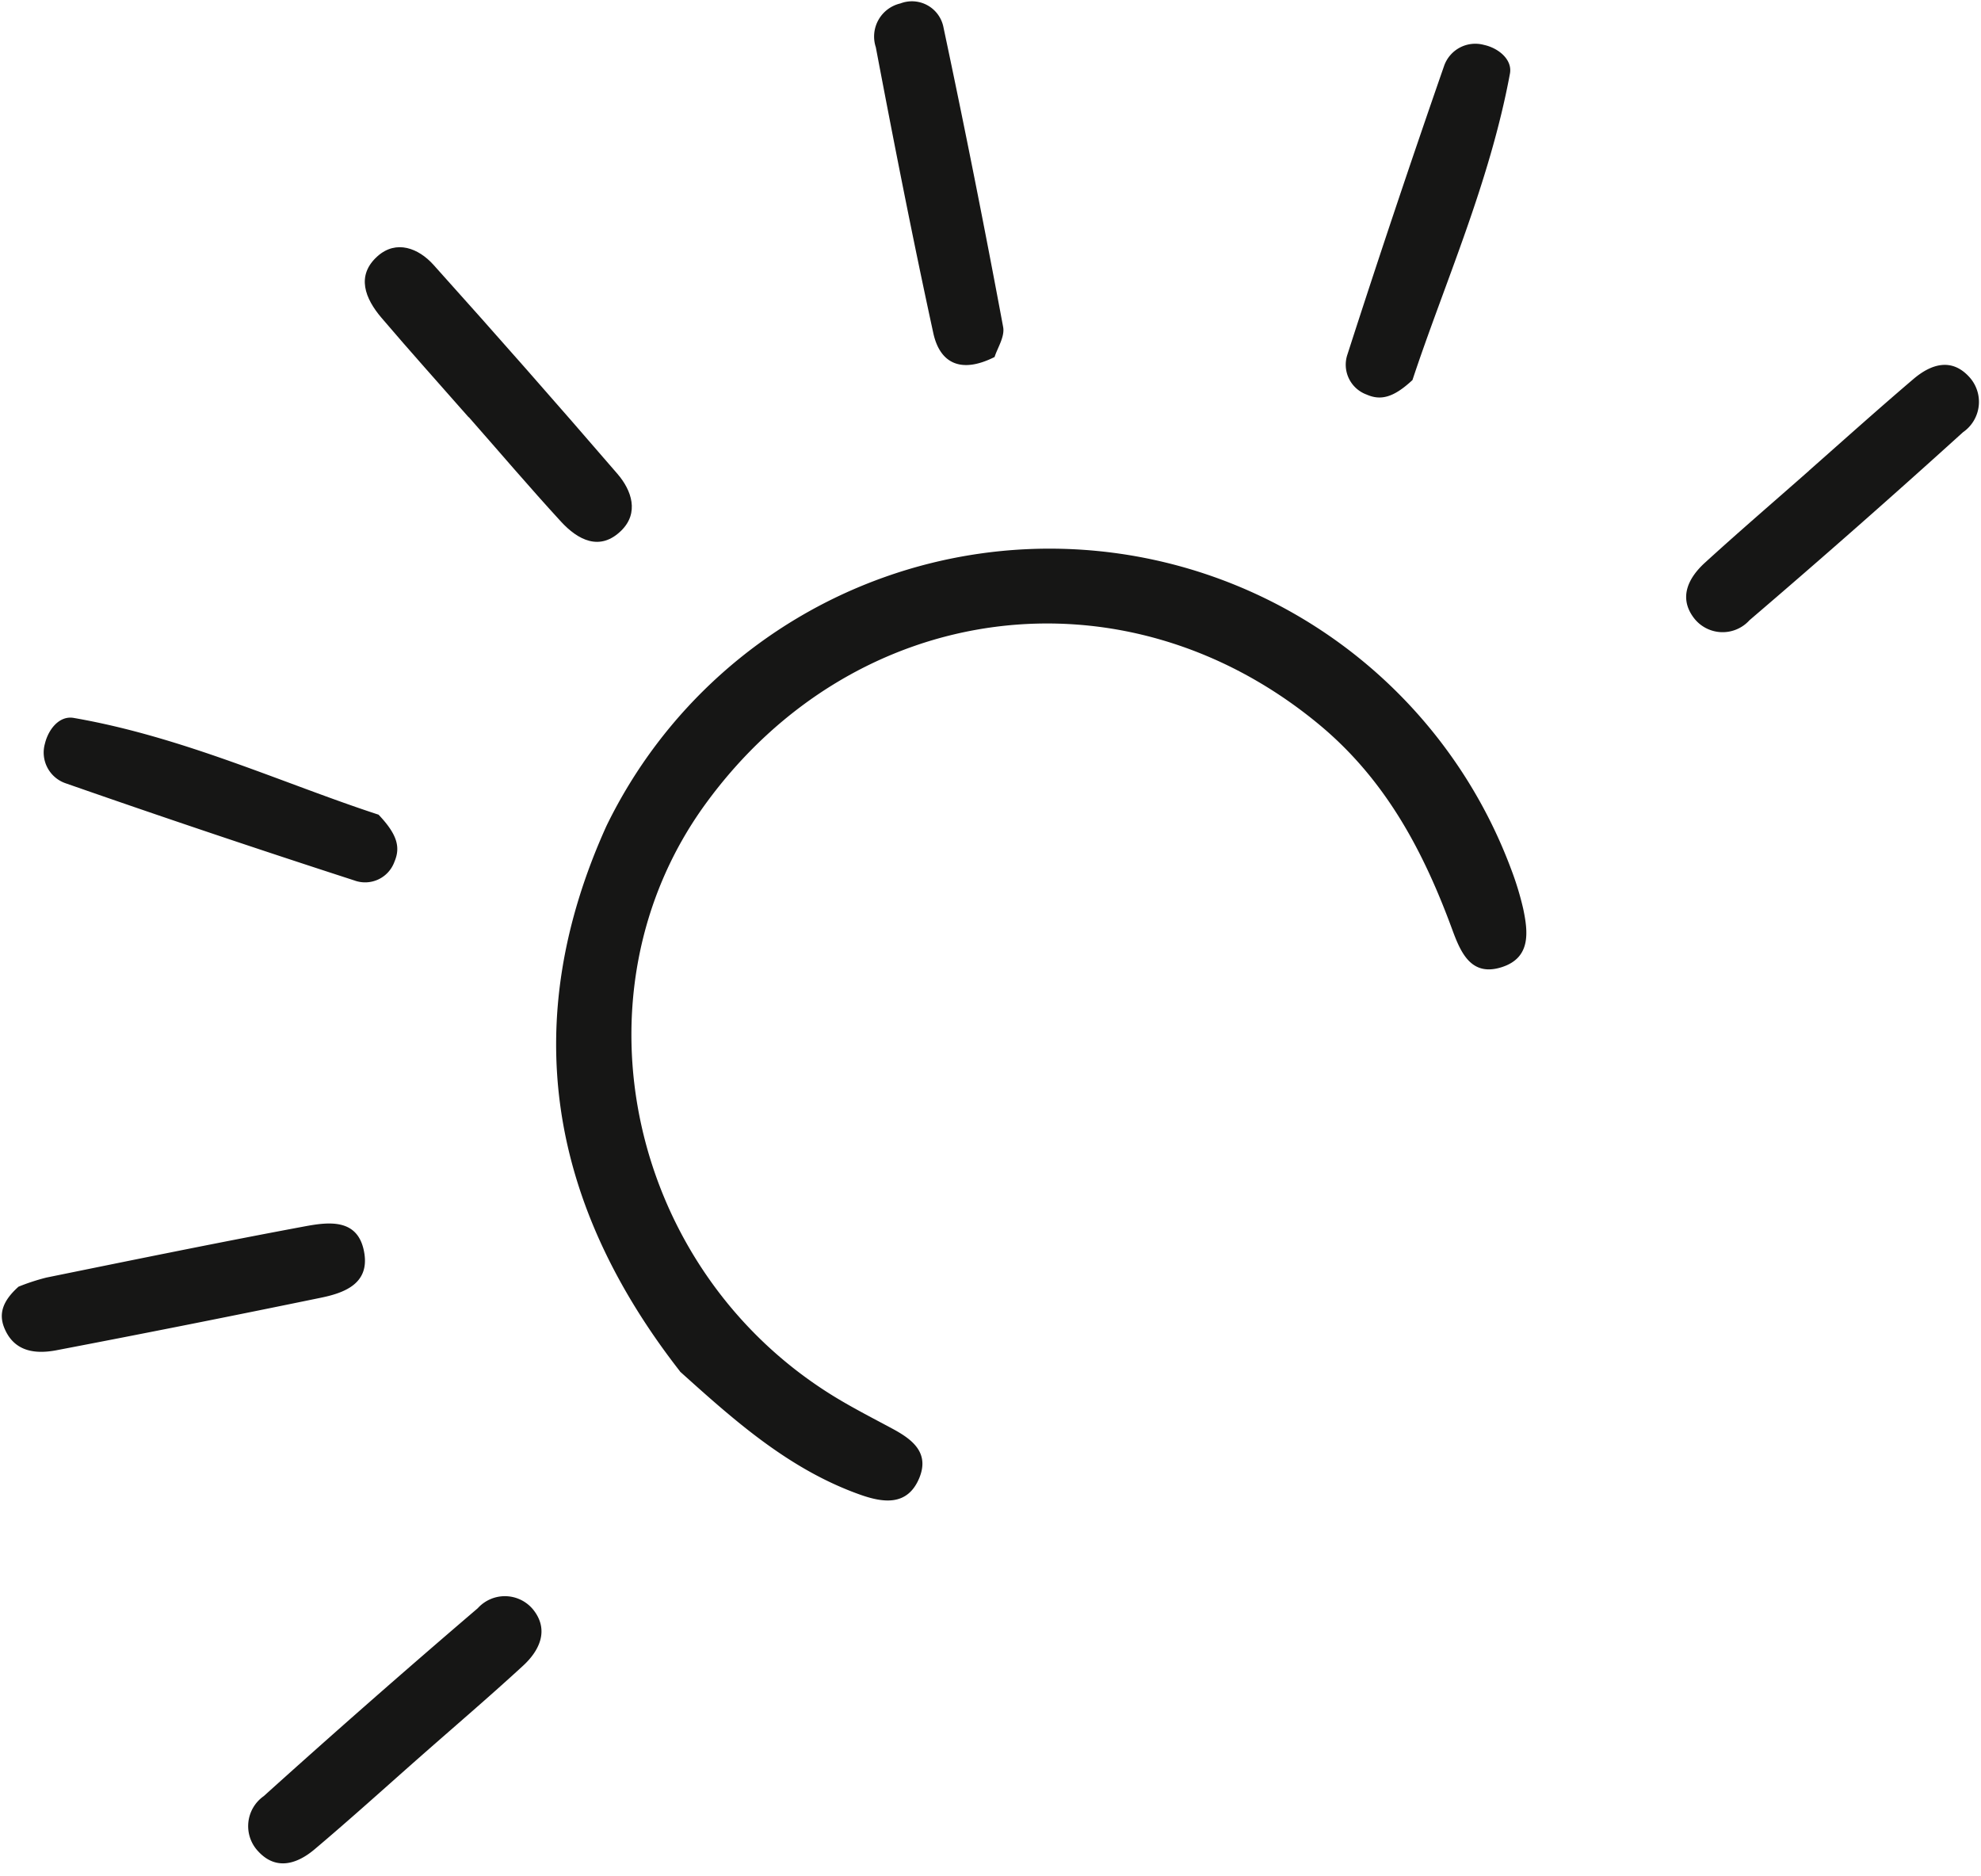 <svg xmlns="http://www.w3.org/2000/svg" width="116.58" height="110.395" viewBox="0 0 116.58 110.395">
    <g data-name="Grupo 3905">
        <path data-name="Trazado 7185" d="M107.806 66.976c-8.3-9.562-10.581-20.125-6.007-31.826a28.994 28.994 0 0 1 53.288-.274 17.677 17.677 0 0 1 .842 2.31c.367 1.372.606 2.859-1.072 3.5-1.727.657-2.426-.644-3-1.978-1.952-4.572-4.407-8.7-8.557-11.764-11.875-8.778-27.6-5.933-35.756 6.622-7.533 11.6-3.035 27.8 9.594 34.513 1.087.577 2.212 1.08 3.326 1.606 1.188.561 2.255 1.283 1.736 2.792-.6 1.724-2.047 1.591-3.424 1.185-4.307-1.277-7.709-4.042-10.975-6.682" transform="rotate(3 -188.01 -1220.45)" style="fill:#161615"/>
        <path data-name="Trazado 7186" d="M116.139 20.613c-1.9 1.087-3.19.561-3.676-1.216-1.508-5.517-2.9-11.066-4.26-16.623a2 2 0 0 1 1.31-2.644 1.891 1.891 0 0 1 2.611 1.288q2.322 8.676 4.425 17.407c.138.568-.281 1.27-.41 1.787" transform="rotate(3 79.862 -1079.17)" style="fill:#161615"/>
        <path data-name="Trazado 7187" d="M127.9 20.343c-1.061 1.1-1.809 1.323-2.658 1a1.87 1.87 0 0 1-1.248-2.3q2.3-8.665 4.8-17.28A1.945 1.945 0 0 1 131.07.439c.86.14 1.716.777 1.609 1.6-.853 6.49-3.215 12.574-4.783 18.3" transform="rotate(3 67.105 -833.515)" style="fill:#161615"/>
        <path data-name="Trazado 7188" d="M98.528 18.6c-1.813-1.856-3.647-3.694-5.43-5.577-1.018-1.076-1.644-2.4-.416-3.612 1.047-1.031 2.379-.593 3.309.339q5.789 5.8 11.454 11.715c.9.938 1.4 2.233.4 3.324-1.19 1.3-2.52.686-3.574-.348-1.95-1.912-3.828-3.9-5.737-5.851l-.011.011" transform="rotate(3 -50.583 -1333.12)" style="fill:#161615"/>
        <path data-name="Trazado 7189" d="M102.262 29.357c1.188 1.119 1.4 1.867 1.089 2.718a1.834 1.834 0 0 1-2.3 1.228q-8.66-2.311-17.271-4.821a1.912 1.912 0 0 1-1.335-2.264c.16-.862.766-1.7 1.608-1.6 6.508.778 12.564 3.222 18.205 4.743" transform="rotate(3 -292.285 -1488.754)" style="fill:#161615"/>
        <path data-name="Trazado 7190" d="M82.894 45.227a12.528 12.528 0 0 1 1.615-.624c5-1.292 9.99-2.591 15.007-3.8 1.45-.35 3.184-.659 3.611 1.428.354 1.744-1.06 2.355-2.417 2.709q-7.686 2.009-15.4 3.906c-1.234.3-2.489.212-3.13-1.178-.379-.829-.14-1.588.715-2.439" transform="rotate(3 -540 -1501.622)" style="fill:#161615"/>
        <path data-name="Trazado 7191" d="M100.688 62.081c-1.947 1.909-3.87 3.841-5.859 5.706-.967.907-2.174 1.377-3.279.318a2.158 2.158 0 0 1 .127-3.286q5.922-5.928 12-11.7a2.15 2.15 0 0 1 3.286-.062c.978 1.129.479 2.353-.441 3.295-1.905 1.947-3.886 3.821-5.833 5.73" transform="rotate(3 -726.599 -1368.917)" style="fill:#161615"/>
        <path data-name="Trazado 7192" d="M142.173 16.64c1.945-1.907 3.875-3.83 5.851-5.7.972-.922 2.152-1.392 3.259-.319a2.169 2.169 0 0 1-.176 3.286q-5.9 5.938-11.971 11.706a2.128 2.128 0 0 1-3.277.033c-.969-1.15-.443-2.339.483-3.277 1.912-1.938 3.886-3.817 5.831-5.724" transform="rotate(3 -86.71 -659.807)" style="fill:#161615"/>
    </g>
</svg>
